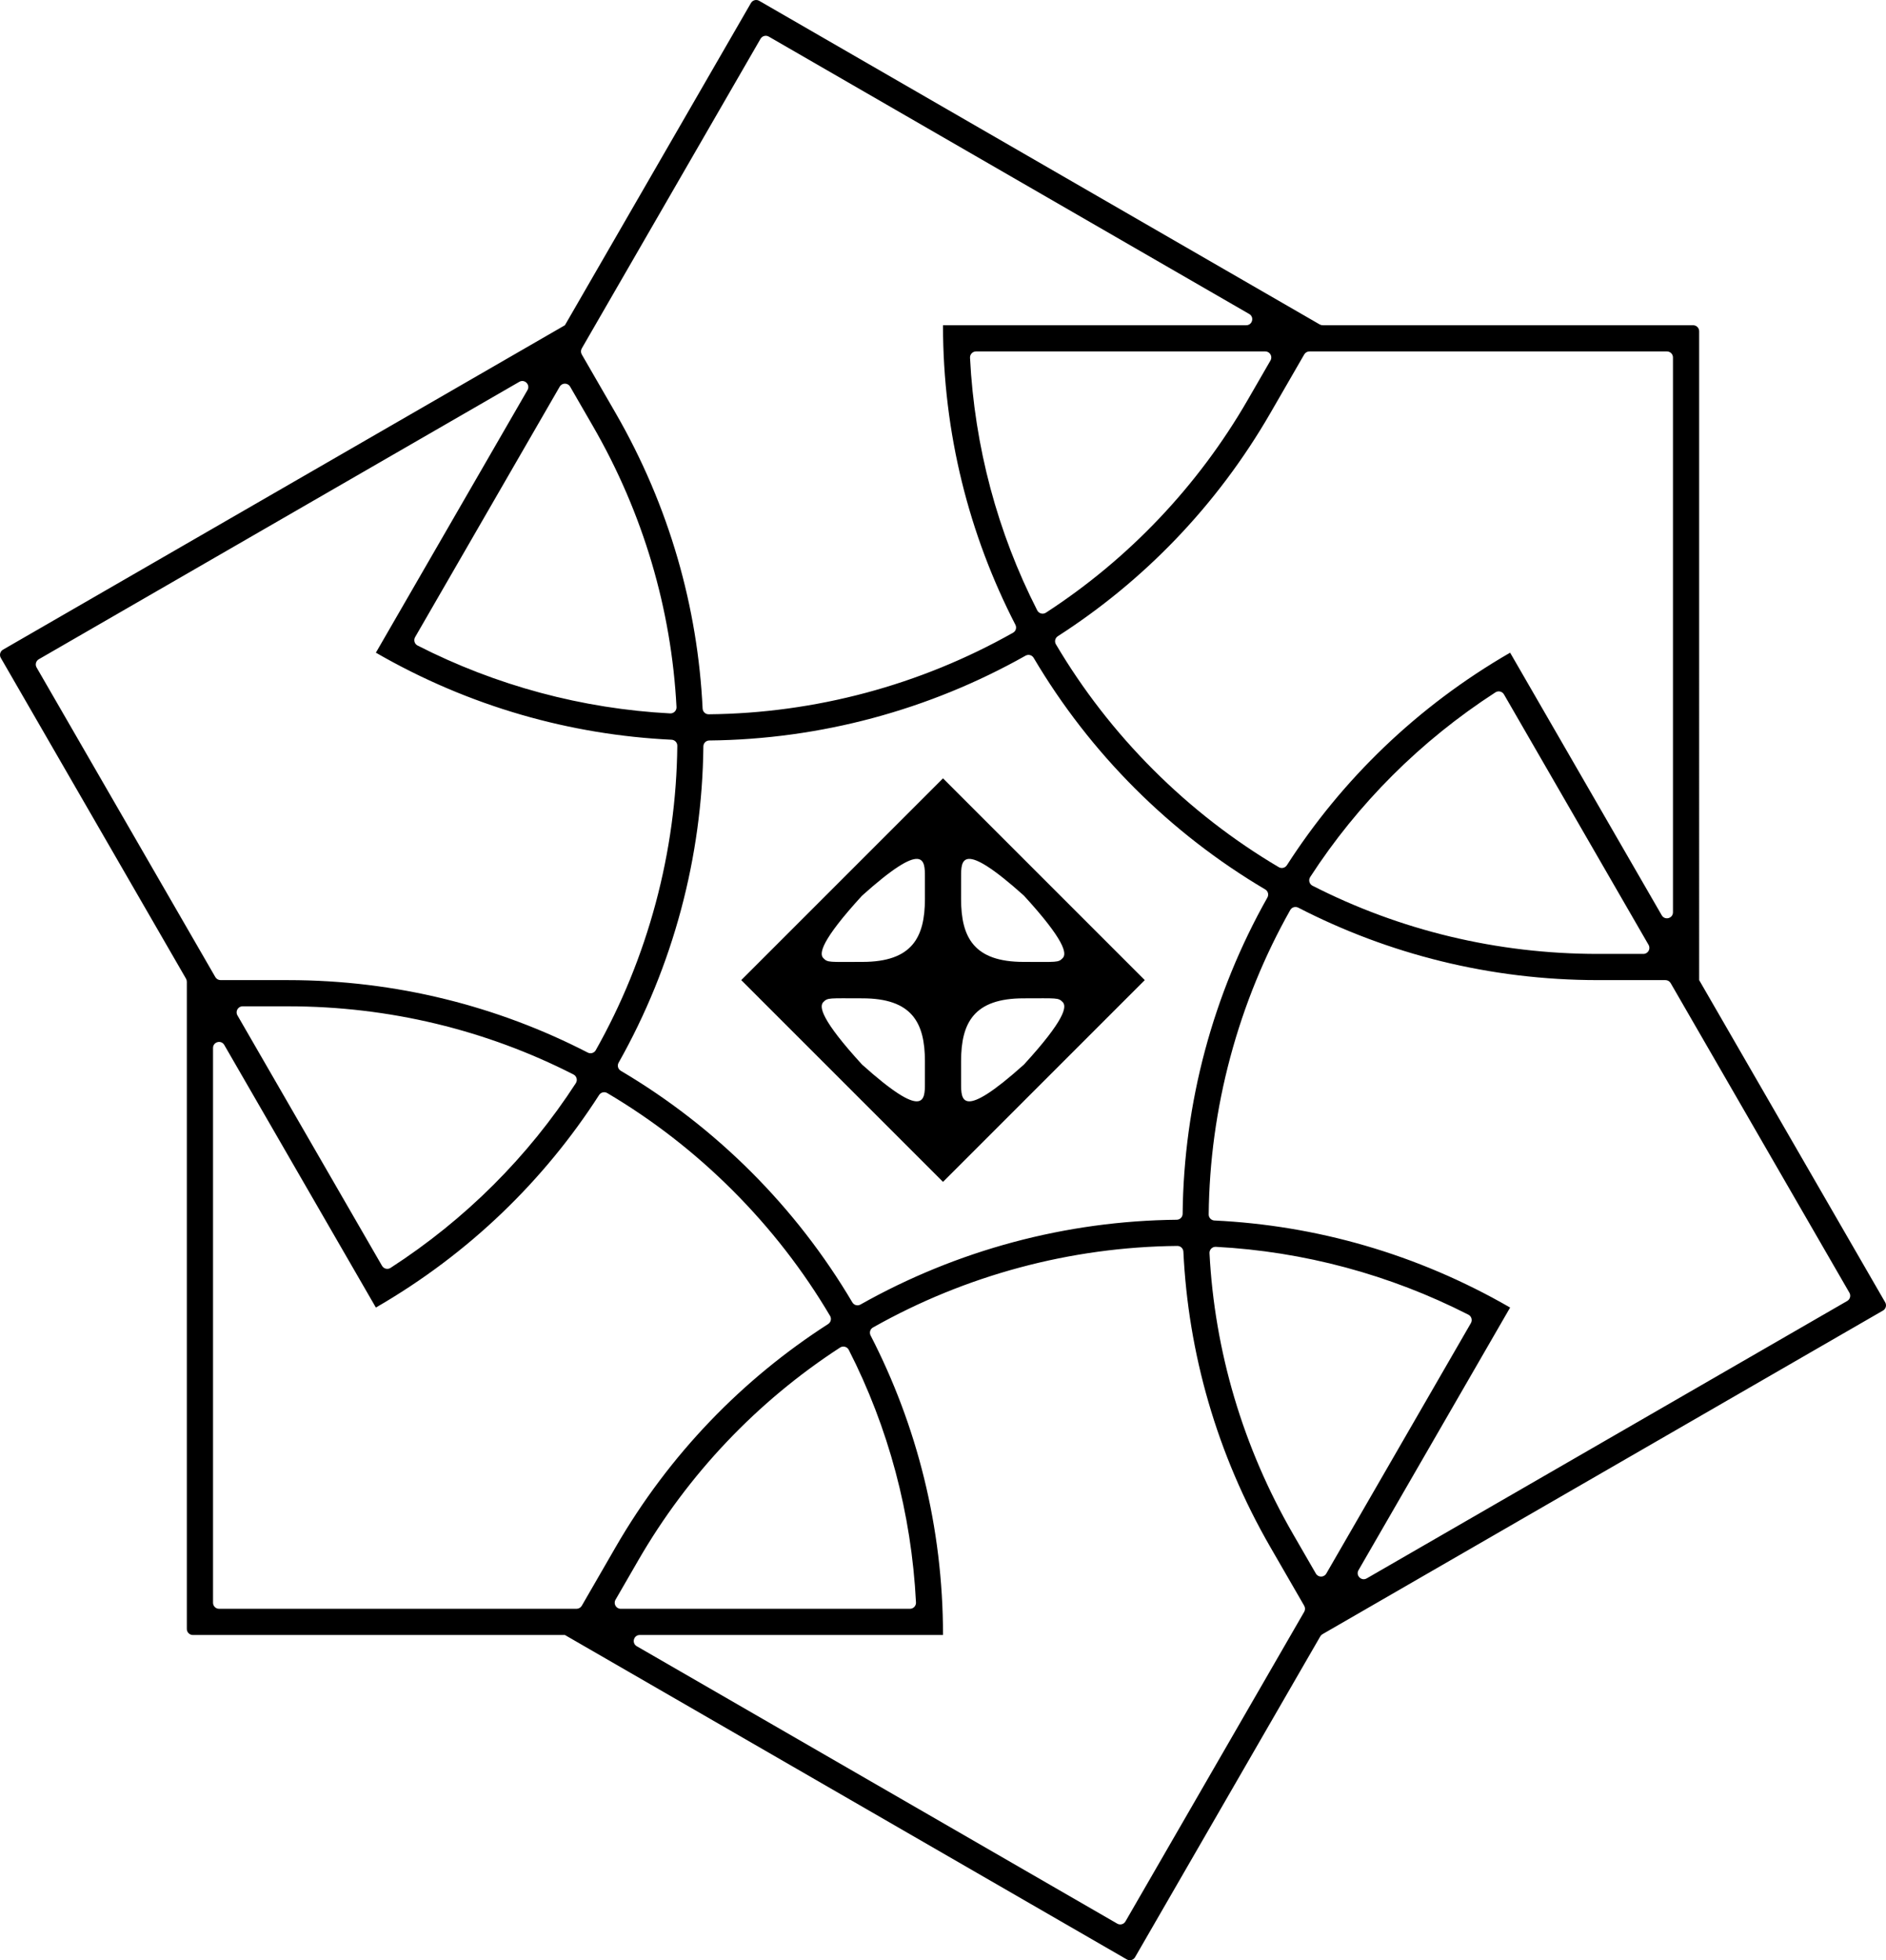<?xml version="1.0" encoding="utf-8"?>
<!-- Generator: Adobe Illustrator 29.3.0, SVG Export Plug-In . SVG Version: 9.03 Build 55982)  -->
<svg version="1.1" id="Layer_1" xmlns="http://www.w3.org/2000/svg" xmlns:xlink="http://www.w3.org/1999/xlink" x="0px" y="0px"
	 viewBox="0 0 503.437 523.233" style="enable-background:new 0 0 503.437 523.233;" xml:space="preserve">
<path d="M251.719,207.758l-53.858,53.858l53.858,53.858l53.858-53.858L251.719,207.758z
	 M246.888,289.214c0,4.373,0.001,10-16.776-5.053
	c-10.974-11.99-11.507-15.507-10.34-16.674
	c1.188-1.229,1.501-1.007,10.436-1.007c13.24,0,16.684,6.512,16.684,16.775
	C246.892,283.255,246.888,286.989,246.888,289.214z M230.208,256.754
	c-8.934,0-9.248,0.222-10.436-1.007c-1.167-1.167-0.634-4.683,10.34-16.674
	c16.778-15.053,16.776-9.426,16.776-5.053c0,2.224,0.003,5.959,0.003,5.959
	C246.892,250.243,243.447,256.754,230.208,256.754z M256.549,234.02
	c0-4.373-0.001-10,16.776,5.053c10.974,11.99,11.507,15.507,10.34,16.674
	c-1.188,1.229-1.501,1.007-10.436,1.007c-13.24,0-16.684-6.512-16.684-16.775
	C256.545,239.979,256.549,236.244,256.549,234.02z M273.325,284.161
	c-16.778,15.053-16.776,9.426-16.776,5.053c0-2.224-0.003-5.959-0.003-5.959
	c0-10.264,3.445-16.775,16.684-16.775c8.934,0,9.248-0.222,10.436,1.007
	C284.832,268.653,284.299,272.17,273.325,284.161z"/>
<path d="M502.633,349.822c0.769-0.444,1.032-1.427,0.588-2.196l-49.658-86.01l0,0
	V88.421c0-0.888-0.72-1.607-1.607-1.607h-98.885c-0.282,0-0.559-0.074-0.804-0.215
	L202.649,0.216c-0.769-0.444-1.752-0.18-2.196,0.588L150.796,86.814l0,0
	L0.804,173.412c-0.769,0.444-1.032,1.427-0.588,2.196l49.442,85.637
	c0.141,0.244,0.215,0.522,0.215,0.804v172.765c0,0.888,0.72,1.607,1.607,1.607
	h99.315l-0,0l149.992,86.598c0.769,0.444,1.752,0.18,2.196-0.588
	l49.442-85.637c0.141-0.244,0.344-0.447,0.588-0.588L502.633,349.822z
	 M227.521,347.639c-15.041-25.46-36.353-46.774-61.812-61.817
	c-0.753-0.445-1.009-1.401-0.579-2.163c14.524-25.752,22.323-54.86,22.622-84.424
	c0.009-0.874,0.709-1.574,1.583-1.583c29.563-0.299,58.667-8.111,84.42-22.636
	c0.762-0.43,1.718-0.173,2.163,0.58c15.041,25.46,36.353,46.773,61.811,61.816
	c0.753,0.445,1.009,1.401,0.579,2.163c-14.524,25.752-22.324,54.86-22.622,84.425
	c-0.009,0.874-0.709,1.574-1.583,1.583c-29.563,0.3-58.667,8.112-84.42,22.636
	C228.921,348.648,227.965,348.392,227.521,347.639z M149.404,103.209
	c0.619-1.071,2.165-1.071,2.784,0l6.074,10.52
	c13.449,23.294,20.96,48.895,22.319,75.001c0.05,0.951-0.745,1.745-1.696,1.695
	c-23.419-1.23-46.432-7.404-67.423-18.119c-0.819-0.418-1.117-1.445-0.657-2.241
	L149.404,103.209z M354.033,420.025c-0.619,1.071-2.165,1.071-2.784,0l-6.074-10.52
	c-13.449-23.294-20.96-48.895-22.319-75.001c-0.049-0.951,0.745-1.745,1.696-1.695
	c23.417,1.23,46.431,7.404,67.423,18.119c0.819,0.418,1.117,1.444,0.657,2.241
	L354.033,420.025z M493.082,347.263l-128.253,74.047
	c-1.424,0.822-3.018-0.771-2.196-2.196l40.47-70.096l-0-0
	c-24.961-14.411-51.992-21.952-78.925-23.235c-0.863-0.041-1.545-0.749-1.536-1.613
	c0.143-14.016,2.047-28.109,5.77-42.003c3.723-13.894,9.117-27.051,16.001-39.261
	c0.424-0.752,1.369-1.025,2.137-0.629c23.966,12.354,51.152,19.34,79.973,19.34
	h18.04c0.574,0,1.105,0.306,1.392,0.804l47.716,82.647
	C494.114,345.836,493.85,346.819,493.082,347.263z M349.73,234.107
	c12.697-19.581,29.445-36.359,49.461-49.307c0.772-0.499,1.809-0.244,2.269,0.552
	l38.602,66.861c0.619,1.071-0.155,2.411-1.392,2.411h-12.148
	c-26.921,0-52.869-6.306-76.172-18.202C349.502,235.99,349.212,234.906,349.73,234.107
	z M446.572,95.413v148.095c0,1.644-2.177,2.228-2.999,0.804l-40.47-70.096
	l-0,0c-24.959,14.41-45.009,34.051-59.587,56.732
	c-0.467,0.727-1.422,0.963-2.165,0.524c-12.066-7.131-23.318-15.827-33.489-25.998
	c-10.174-10.174-18.873-21.427-26.006-33.497c-0.439-0.744-0.203-1.698,0.524-2.165
	c22.683-14.578,42.331-34.62,56.741-59.579l9.02-15.624
	c0.287-0.497,0.818-0.804,1.392-0.804h95.432
	C445.852,93.806,446.572,94.525,446.572,95.413z M276.872,162.925
	c-10.592-20.771-16.737-43.644-17.942-67.43c-0.046-0.918,0.693-1.689,1.612-1.689
	h77.204c1.237,0,2.011,1.339,1.392,2.411l-6.074,10.52
	c-13.28,23.001-31.788,42.462-53.876,56.808
	C278.389,164.064,277.305,163.773,276.872,162.925z M205.208,9.767l128.254,74.047
	c1.424,0.822,0.841,2.999-0.804,2.999h-80.94v0
	c0,28.811,6.981,55.988,19.327,79.949c0.391,0.759,0.132,1.698-0.612,2.118
	c-0.005,0.003-0.009,0.005-0.014,0.008
	c-24.767,13.989-52.828,21.503-81.252,21.774c-0.864,0.008-1.574-0.675-1.615-1.538
	c-1.289-26.921-8.832-53.944-23.236-78.892l-9.02-15.623
	c-0.287-0.497-0.287-1.11,0-1.607l47.716-82.647
	C203.457,9.587,204.44,9.323,205.208,9.767z M10.355,175.971l128.254-74.047
	c1.424-0.822,3.018,0.771,2.196,2.196l-40.47,70.096l0,0
	c24.961,14.411,51.992,21.951,78.925,23.235c0.863,0.041,1.545,0.749,1.536,1.613
	c-0.143,14.016-2.047,28.109-5.77,42.003
	c-3.723,13.894-9.117,27.051-16.001,39.261c-0.424,0.752-1.369,1.025-2.137,0.629
	c-23.967-12.354-51.152-19.34-79.973-19.34H58.875
	c-0.574,0-1.105-0.306-1.392-0.804l-47.716-82.647
	C9.323,177.398,9.587,176.415,10.355,175.971z M153.708,289.126
	c-12.697,19.581-29.445,36.359-49.461,49.307c-0.772,0.499-1.809,0.244-2.269-0.552
	l-38.602-66.861c-0.619-1.072,0.155-2.411,1.392-2.411h12.148
	c26.92,0,52.869,6.306,76.172,18.202C153.935,287.244,154.225,288.327,153.708,289.126z
	 M56.865,427.82v-148.095c0-1.644,2.177-2.228,2.999-0.804l40.47,70.096
	l0-0c24.959-14.41,45.008-34.051,59.587-56.733
	c0.467-0.727,1.422-0.963,2.165-0.524c12.066,7.131,23.318,15.827,33.489,25.998
	c10.174,10.174,18.874,21.428,26.006,33.498c0.439,0.744,0.203,1.698-0.524,2.165
	c-22.683,14.578-42.331,34.619-56.741,59.578l-9.02,15.623
	c-0.287,0.497-0.818,0.804-1.392,0.804H58.473
	C57.585,429.428,56.865,428.708,56.865,427.82z M226.566,360.309
	c10.591,20.771,16.737,43.644,17.941,67.43c0.046,0.918-0.693,1.689-1.612,1.689
	h-77.204c-1.237,0-2.011-1.339-1.392-2.411l6.074-10.52
	c13.28-23.001,31.788-42.462,53.877-56.807
	C225.048,359.17,226.133,359.461,226.566,360.309z M298.229,513.466l-128.254-74.047
	c-1.424-0.822-0.841-2.999,0.804-2.999h80.94v-0
	c0-28.811-6.981-55.988-19.327-79.948c-0.391-0.759-0.132-1.698,0.612-2.118
	c0.004-0.003,0.009-0.005,0.013-0.008c24.765-13.988,52.825-21.502,81.252-21.775
	c0.864-0.008,1.574,0.675,1.615,1.538c1.289,26.921,8.832,53.944,23.236,78.892
	l9.02,15.623c0.287,0.497,0.287,1.11,0,1.607l-47.716,82.647
	C299.98,513.647,298.997,513.91,298.229,513.466z"/>
</svg>
